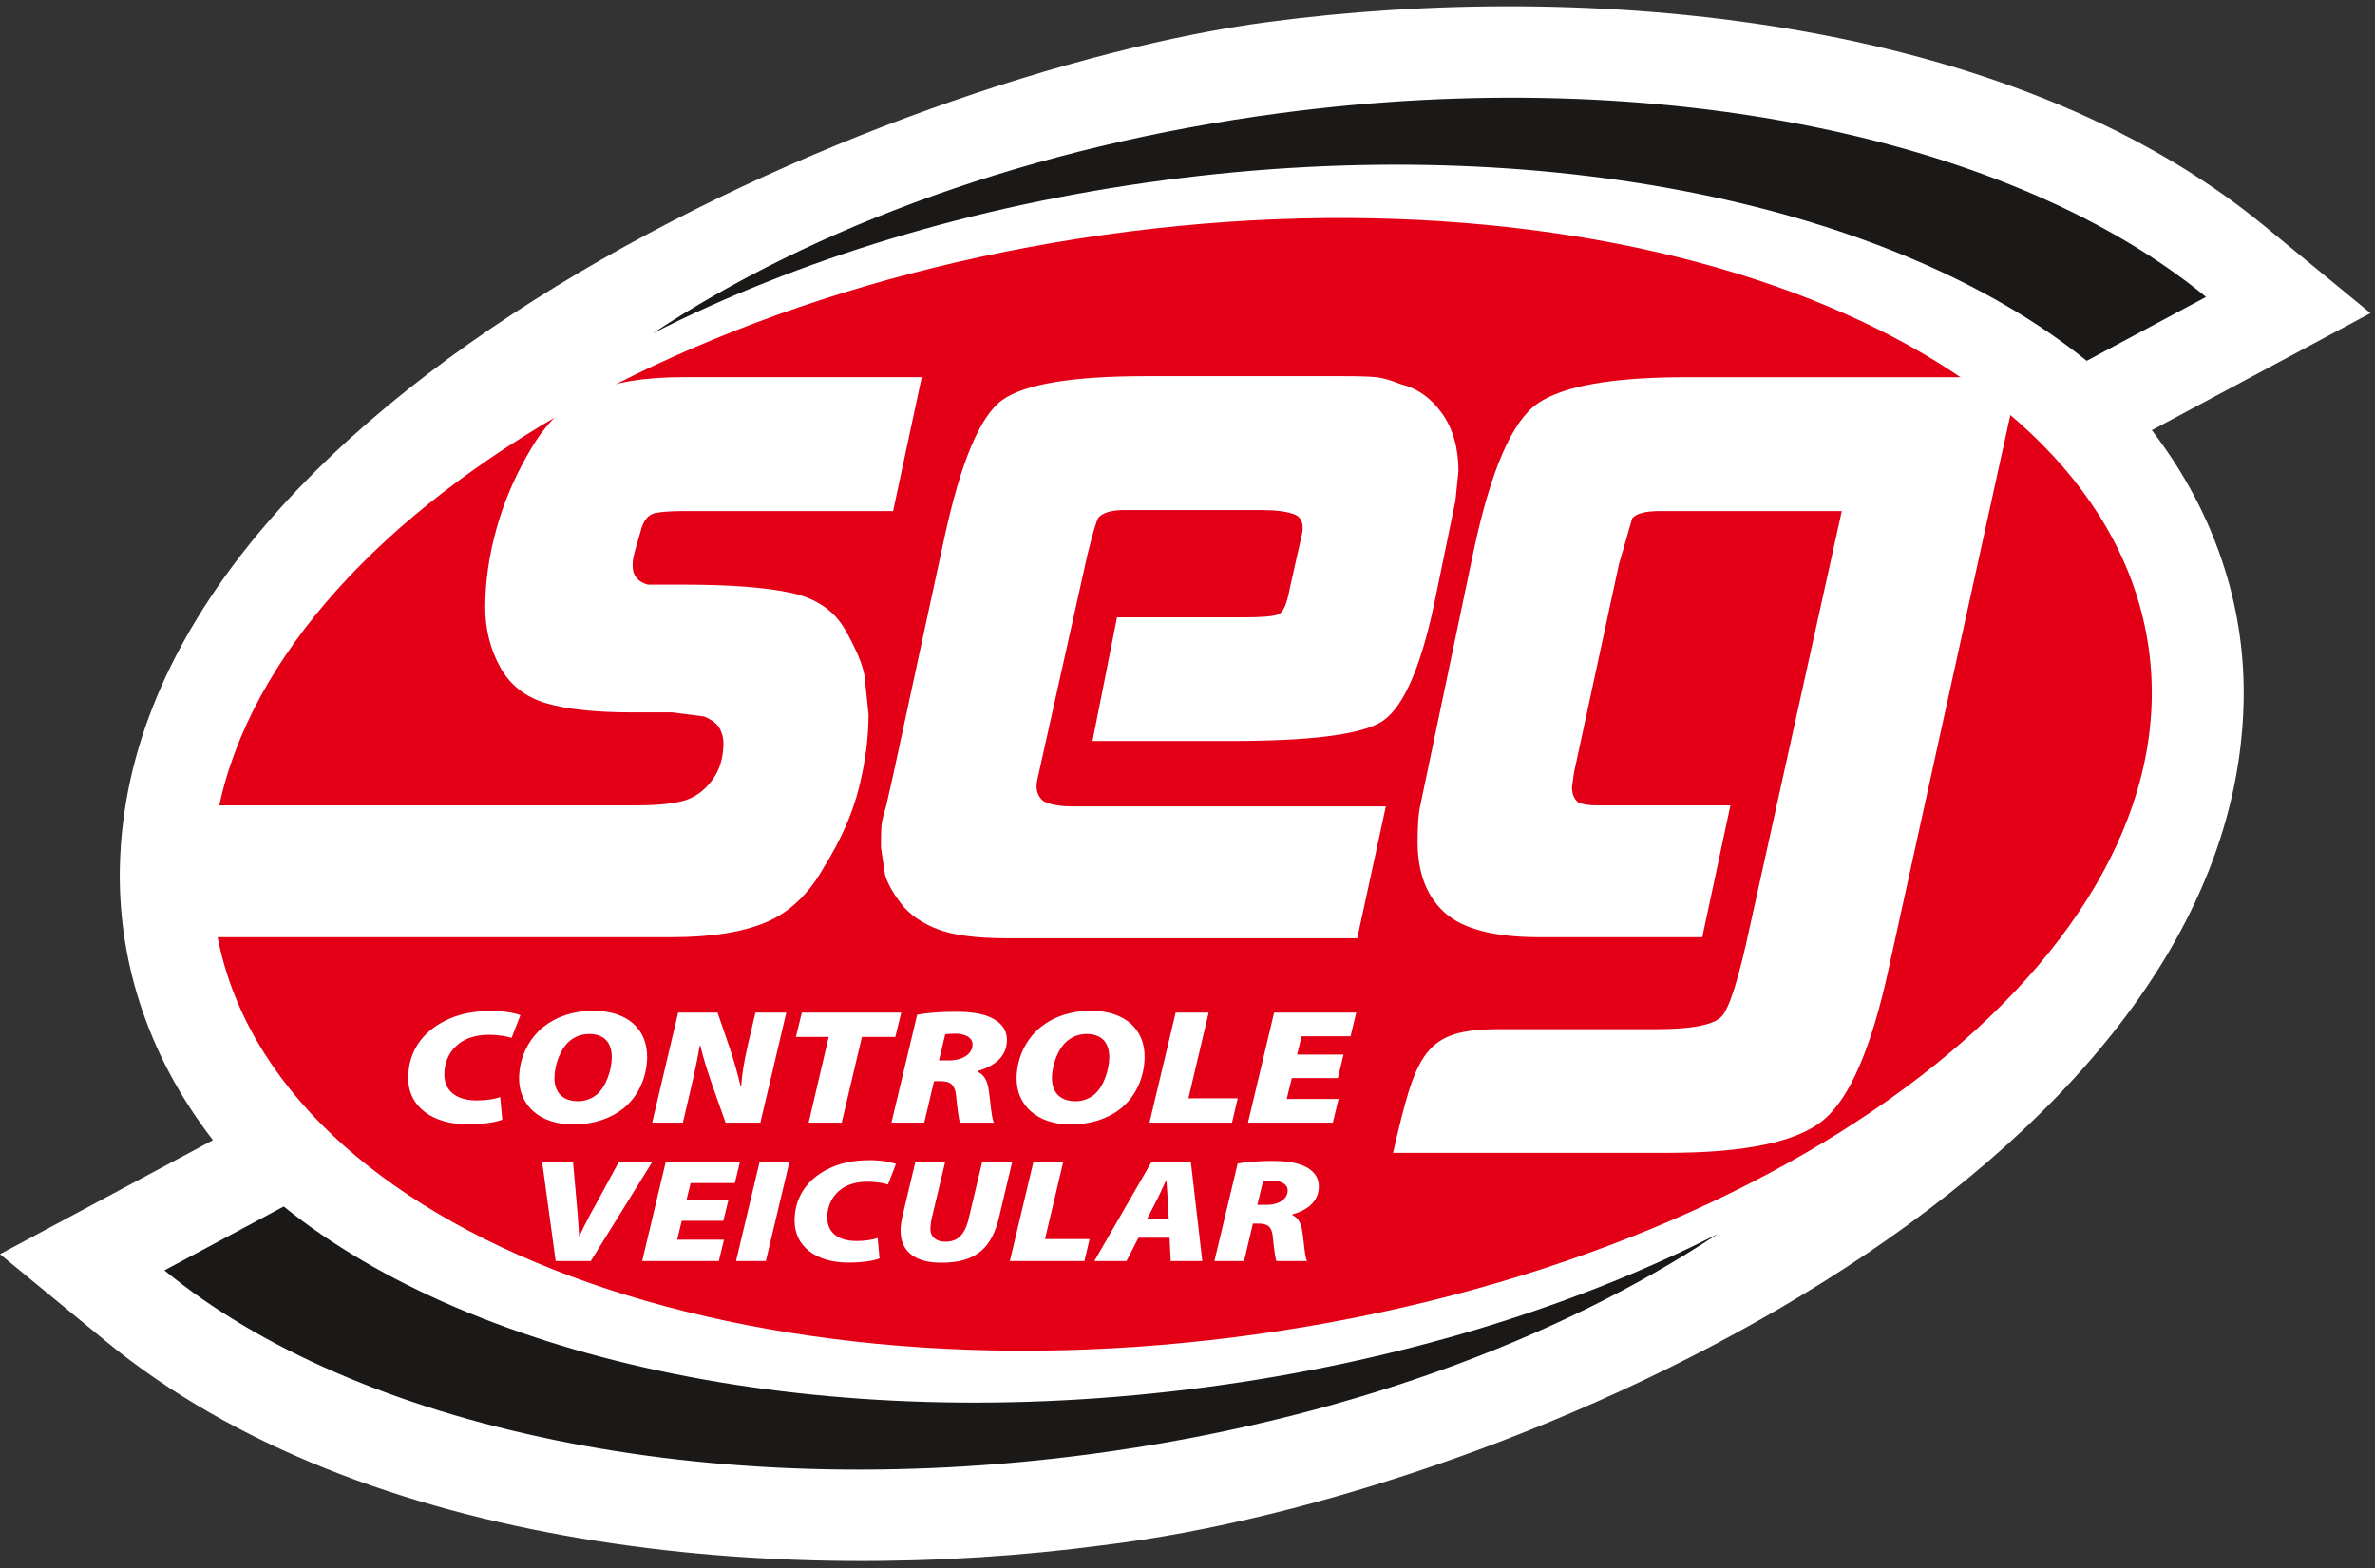 <?xml version="1.0" encoding="UTF-8"?><svg id="Camada_1" xmlns="http://www.w3.org/2000/svg" xmlns:xlink="http://www.w3.org/1999/xlink" viewBox="0 0 1270.38 839"><rect x="0" y="0" width="1270.38" height="839" fill="#333333" stroke="none"/><defs><style>.cls-1{fill:#fff;}.cls-1,.cls-2,.cls-3{fill-rule:evenodd;}.cls-2{fill:#e30016;}.cls-4{clip-path:url(#clippath);}.cls-5{fill:none;}.cls-3{fill:#1b1918;}</style><clipPath id="clippath"><rect class="cls-5" width="1270.38" height="839"/></clipPath></defs><g class="cls-4"><path class="cls-1" d="m678.2,11.79c169.97-22.52,395.25-4.22,533.03,109.11l56.73,46.64-116.95,62.63c16.94,22.06,30.39,46.77,39.02,74.3,3.62,11.52,6.28,23.34,7.98,35.29,1.68,11.96,2.38,24.05,2.1,36.11-5.8,250.66-387.66,424.16-610.36,450.92-169.99,22.51-395.27,4.22-533.05-109.09L0,671.04l113.91-61.01c-17.26-22.27-30.96-47.28-39.7-75.18-3.62-11.52-6.28-23.32-7.97-35.29-1.7-11.95-2.4-24.06-2.12-36.14C70.01,211.62,475.7,38.61,678.2,11.79h0Zm0,0"/></g><path class="cls-2" d="m590.61,125.65c285.64-40.33,535.78,58.61,558.7,220.99,22.93,162.38-190.03,326.72-475.67,367.05-285.64,40.32-535.78-58.63-558.7-221.01-22.93-162.38,190.03-326.7,475.67-367.03h0Zm0,0"/><path class="cls-1" d="m493.02,201.83l-15.31,71.62h-111.53c-7.3,0-12.59.37-15.87,1.1-3.28.73-5.64,3.37-7.1,7.75l-3.83,13.3c-1.1,4.1-1.27,7.65-.54,10.56,1.1,3.29,3.65,5.57,7.66,6.66h19.13c24.79,0,43.92,1.46,57.41,4.38,13.5,2.91,23.15,9.47,28.98,19.67,5.83,10.21,9.3,18.42,10.39,24.6l2.18,20.78c0,12.39-1.73,25.52-5.18,39.36-3.46,13.86-9.76,28.07-18.87,42.65-8.02,14.21-18.32,23.97-30.9,29.25-12.57,5.29-29.25,7.93-50.03,7.93H98.9l15.87-70.53h225.17c11.29,0,19.86-.82,25.69-2.46,5.83-1.64,10.84-5.19,15.03-10.65,4.21-5.48,6.29-12.22,6.29-20.23,0-2.55-.63-5.1-1.92-7.66-1.27-2.55-4.1-4.75-8.48-6.57l-16.95-2.18h-21.33c-19.67,0-35.07-1.64-46.19-4.92-11.12-3.28-19.32-9.76-24.61-19.41-5.29-9.67-7.93-20.32-7.93-32,0-13.84,2.1-28.15,6.29-42.92,4.19-14.77,10.49-29.08,18.87-42.92,8.38-13.86,18.76-23.52,31.16-28.98,12.39-5.48,28.98-8.2,49.75-8.2h127.4Zm586.77,0l-69.44,316.03c-9.13,42.28-20.69,69.35-34.72,81.19-14.04,11.85-41.84,17.77-83.39,17.77h-147.09c12.45-53.76,16.41-66.16,56.85-66.16h83.68c19.32,0,31.07-2.28,35.26-6.84,4.19-4.54,9.2-20.51,15.03-47.83l49.21-222.54h-97.32c-7.66,0-12.57,1.28-14.77,3.84l-7.1,24.61-24.06,111.53-1.08,7.65c0,3.65,1.08,6.37,3.28,8.2,2.18,1.1,5.65,1.64,10.38,1.64h71.09l-15.05,70.53h-87.11c-24.06,0-40.92-4.38-50.66-13.12-9.66-8.75-14.49-21.32-14.49-37.73,0-8.01.36-14.03,1.1-18.05l4.92-23.51,24.05-114.81c9.13-42.65,20.41-68.71,33.91-78.19,13.49-9.48,40.09-14.21,79.81-14.21h177.71Zm-495.42,194.64l13.13-66.16h67.8c9.83,0,16.04-.54,18.59-1.64,2.55-1.1,4.55-5.74,6.02-13.86l6.56-29.24c1.1-5.48-.37-9.03-4.38-10.49-4-1.45-9.83-2.18-17.49-2.18h-73.27c-6.56,0-11.12,1.27-13.67,3.92-1.1,1.45-3.1,8.2-6.02,20.14l-26.79,120.28c-1.1,4.94,0,8.75,3.28,11.4,3.65,1.92,8.94,2.83,15.85,2.83h167.32l-15.31,70.54h-187.54c-16.39,0-28.8-1.65-37.18-4.94-8.38-3.28-14.75-7.75-19.13-13.39-4.37-5.65-7.3-10.84-8.75-15.59l-2.18-14.75c0-5.48.08-9.3.26-11.49.19-2.18,1.01-5.65,2.46-10.38l3.84-16.95,27.34-126.67c8.74-40.55,19.04-65.06,30.88-73.72,11.85-8.57,37.46-12.85,76.83-12.85h105.52c8.39,0,14.31.19,17.77.55,3.46.36,7.93,1.64,13.39,3.82,8.75,2.18,16.04,7.38,21.89,15.59,5.83,8.2,8.74,18.49,8.74,30.88l-1.64,15.87-11.48,55.77c-7.65,35.73-17.41,56.77-29.26,63.14-11.85,6.39-38.18,9.57-79.01,9.57h-74.36Zm0,0"/><path class="cls-3" d="m684.67,60.54c205.48-27.22,393.44,14.52,495.34,98.33l-63.82,34.19c-102.33-82.7-289.15-123.7-493.29-96.67-103.03,13.64-196.7,42.81-273.75,81.98,86.07-57.13,203.07-100.29,335.52-117.83h0Zm0,0"/><path class="cls-3" d="m583.29,778.04c-205.5,27.22-393.45-14.52-495.34-98.33l63.82-34.19c102.33,82.7,289.15,123.72,493.29,96.68,103.03-13.65,196.7-42.82,273.74-81.98-86.06,57.11-203.07,100.28-335.51,117.81h0Zm0,0"/><path class="cls-1" d="m267.56,587.03c-3.34,1.13-7.81,1.75-12.59,1.75-10.9,0-17.4-5.15-17.29-14.07.09-7.86,3.8-13.89,9.36-17.38,3.87-2.44,8.86-3.67,14.37-3.67,5.92,0,10.38,1.05,12.25,1.65l4.7-12.14c-2.06-.88-7.86-2.27-15.34-2.27-9.76,0-18.1,1.65-25.41,5.5-11.18,5.68-19.09,15.73-19.26,29.97-.19,15.63,12.79,25.18,31.8,25.18,8.61,0,14.97-1.07,18.51-2.46l-1.1-12.06Zm39.1,14.6c10.8,0,19.98-3.16,26.8-8.57,7.96-6.46,12.55-16.61,12.68-27.44.17-14.77-10.41-24.82-28.8-24.82-10.59,0-19.78,3.16-26.58,8.57-8.18,6.56-12.97,16.69-13.11,27.44-.15,14.24,10.73,24.82,28.9,24.82h.11Zm2.63-12.42c-8.72,0-12.82-5.06-12.73-12.76.08-6.64,3.1-15.2,8.12-19.47,2.85-2.36,6.39-3.76,10.44-3.76,9.14,0,12.19,5.85,12.11,12.74-.08,6.22-2.87,15.39-8.02,19.67-2.61,2.18-6.17,3.57-9.81,3.57h-.11Zm55.97,11.45l3.82-16.24c2.3-9.79,4.28-19.15,5.18-24.99h.31c1.89,7.86,3.9,13.72,6.7,22.01l6.83,19.23h18.61l13.88-58.88h-16.52l-4.05,17.21c-1.98,8.82-3.2,15.9-3.59,22.27h-.31c-1.58-7.07-3.58-13.89-6.19-21.67l-6.12-17.82h-21.09l-13.87,58.88h16.41Zm67.3,0h17.66l10.82-45.87h17.86l3.17-13.01h-53.19l-3.17,13.01h17.55l-10.72,45.87Zm44.26,0h17.55l5.24-22.19h3.22c5.4,0,8.09,1.67,8.63,8.4.74,7.52,1.42,12.05,2.02,13.8h18.17c-1.31-2.45-1.84-11-2.71-16.95-.66-5.06-2.29-8.64-6.11-10.3l.11-.36c9.06-2.61,15.56-7.69,15.67-16.43.08-6.11-3.73-10.05-8.69-12.23-5.37-2.54-12.64-3.06-19.07-3.06-7.68,0-15.39.62-20.27,1.58l-13.76,57.75Zm28.79-47.26c1.05-.17,2.71-.36,5.21-.36,5.09,0,9.42,1.84,9.38,5.86-.05,5.15-5.49,8.47-12.45,8.47h-5.51l3.37-13.98Zm67.17,48.24c10.81,0,19.98-3.16,26.8-8.57,7.97-6.46,12.56-16.61,12.68-27.44.17-14.77-10.4-24.82-28.79-24.82-10.59,0-19.76,3.16-26.59,8.57-8.18,6.56-12.97,16.69-13.1,27.44-.17,14.24,10.72,24.82,28.89,24.82h.11Zm2.64-12.42c-8.72,0-12.82-5.06-12.73-12.76.08-6.64,3.08-15.2,8.12-19.47,2.83-2.36,6.39-3.76,10.42-3.76,9.16,0,12.21,5.85,12.13,12.74-.08,6.22-2.89,15.39-8.02,19.67-2.63,2.18-6.17,3.57-9.81,3.57h-.11Zm39.44,11.45h44.15l3.06-13.01h-26.38l10.83-45.87h-17.66l-14,58.88Zm103.79-36.42h-24.82l2.4-9.79h26.19l3.04-12.67h-43.93l-13.98,58.88h45.39l3.06-12.67h-27.74l2.74-11.18h24.62l3.05-12.57Zm0,0"/><path class="cls-1" d="m315.99,674.73l33-53.2h-17.92l-11.8,21.79c-3.08,5.44-6.53,11.91-9.31,17.91h-.2c-.38-6.39-.79-12.46-1.37-18.23l-1.9-21.47h-16.52l7.25,53.2h18.77Zm73.68-32.91h-22.44l2.18-8.84h23.64l2.77-11.45h-39.7l-12.63,53.2h41l2.77-11.44h-25.05l2.46-10.12h22.24l2.77-11.35Zm16.66-20.29l-12.64,53.2h15.95l12.65-53.2h-15.96Zm63.14,40.89c-3.02,1.02-7.05,1.58-11.37,1.58-9.85,0-15.71-4.66-15.62-12.71.08-7.1,3.43-12.54,8.44-15.71,3.5-2.21,8.01-3.31,12.99-3.31,5.35,0,9.37.94,11.06,1.5l4.25-10.97c-1.87-.79-7.11-2.05-13.87-2.05-8.82,0-16.35,1.5-22.95,4.98-10.1,5.12-17.24,14.2-17.4,27.06-.17,14.12,11.55,22.75,28.73,22.75,7.78,0,13.52-.96,16.73-2.23l-1.01-10.89Zm20.18-40.89l-6.9,29.04c-.61,2.6-1.01,5.29-1.04,7.58-.12,11.45,7.78,17.54,21.94,17.46,18.86,0,26.94-8.31,30.79-24.48l7.01-29.6h-16.05l-7.21,30.31c-2.07,9-6.05,12.54-12.53,12.54-5.54,0-7.93-3.23-8-6.47.03-2.36.34-4.5.73-6.15l7.21-30.24h-15.96Zm50.52,53.2h39.89l2.77-11.77h-23.85l9.79-41.43h-15.96l-12.64,53.2Zm85.44-12.48l.61,12.48h16.9l-6.14-53.2h-20.93l-30.67,53.2h17.18l6.43-12.48h16.61Zm-11.98-10.17l5-9.71c1.64-3,3.46-7.5,5.1-10.81h.19c.34,3.31.48,7.73.72,10.73l.54,9.79h-11.55Zm35.96,22.65h15.87l4.73-20.06h2.91c4.89,0,7.3,1.5,7.79,7.58.68,6.79,1.29,10.9,1.83,12.48h16.43c-1.19-2.21-1.67-9.94-2.44-15.31-.61-4.58-2.07-7.82-5.52-9.31l.09-.32c8.2-2.37,14.07-6.94,14.17-14.83.06-5.54-3.37-9.08-7.86-11.06-4.85-2.29-11.41-2.76-17.23-2.76-6.94,0-13.9.54-18.33,1.41l-12.44,52.18Zm26.03-42.7c.95-.15,2.45-.32,4.7-.32,4.59,0,8.52,1.65,8.47,5.29-.06,4.66-4.96,7.66-11.26,7.66h-4.98l3.06-12.62Zm0,0"/></svg>